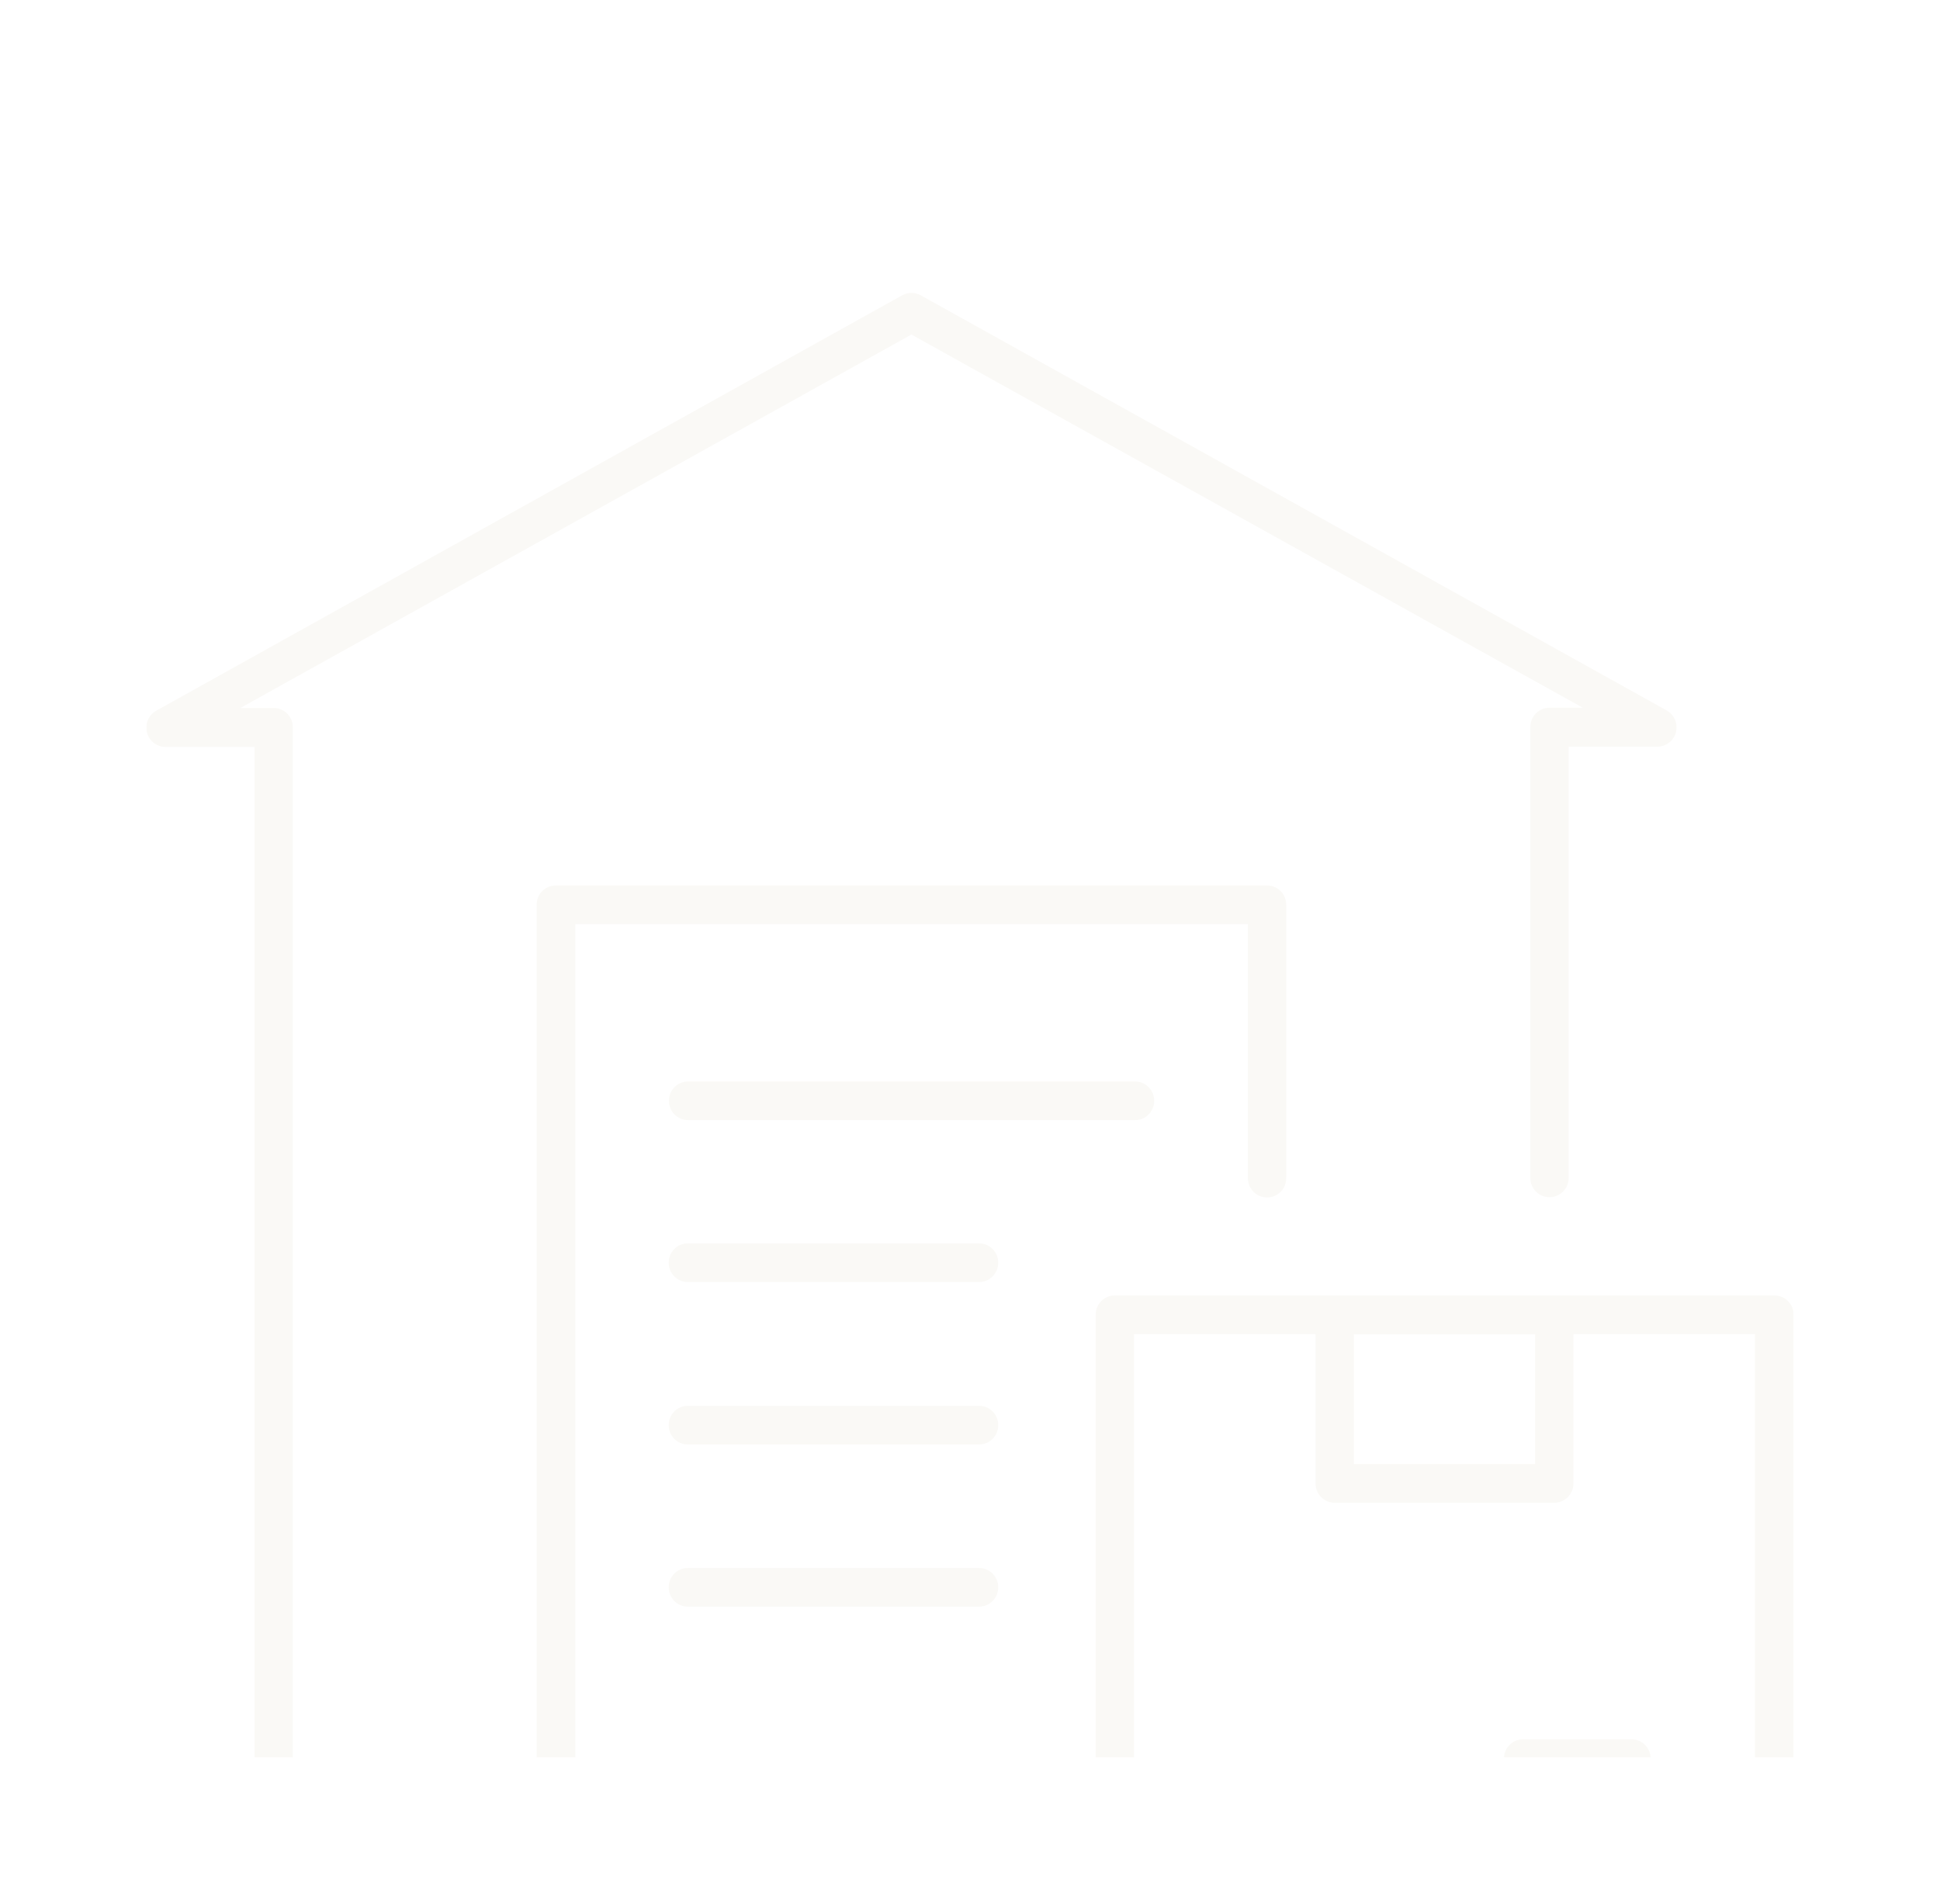 <svg width="53" height="52" viewBox="0 0 53 52" fill="none" xmlns="http://www.w3.org/2000/svg">
<g clip-path="url(#clip0_835_13)" filter="url(#filter0_d_835_13)">
<g filter="url(#filter1_d_835_13)">
<path d="M26.747 41.228H7.476C7.185 41.228 6.953 40.993 6.953 40.7V12.401H4.524C4.284 12.401 4.073 12.239 4.015 12.005C3.957 11.77 4.058 11.528 4.269 11.411L24.646 0.066C24.806 -0.022 24.995 -0.022 25.155 0.066L45.531 11.403C45.742 11.521 45.844 11.763 45.786 11.997C45.728 12.232 45.517 12.393 45.277 12.393H42.855V24.171C42.855 24.464 42.623 24.699 42.332 24.699C42.041 24.699 41.808 24.464 41.808 24.171V11.858C41.808 11.565 42.041 11.33 42.332 11.33H43.241L24.9 1.137L6.567 11.337H7.476C7.767 11.337 8 11.572 8 11.865V40.165H26.747C27.038 40.165 27.271 40.399 27.271 40.693C27.271 40.986 27.038 41.221 26.747 41.221V41.228Z" fill="#FAF9F6"/>
<path d="M26.747 41.228H15.185C14.894 41.228 14.661 40.993 14.661 40.7V16.713C14.661 16.419 14.894 16.185 15.185 16.185H34.616C34.907 16.185 35.139 16.419 35.139 16.713V24.178C35.139 24.471 34.907 24.706 34.616 24.706C34.325 24.706 34.092 24.471 34.092 24.178V17.241H15.716V40.172H26.755C27.046 40.172 27.278 40.407 27.278 40.7C27.278 40.993 27.046 41.228 26.755 41.228H26.747Z" fill="#FAF9F6"/>
<path d="M31.009 22.594H18.799C18.508 22.594 18.275 22.359 18.275 22.066C18.275 21.773 18.508 21.538 18.799 21.538H31.009C31.3 21.538 31.532 21.773 31.532 22.066C31.532 22.359 31.3 22.594 31.009 22.594Z" fill="#FAF9F6"/>
<path d="M26.747 27.016H18.792C18.501 27.016 18.268 26.781 18.268 26.488C18.268 26.195 18.501 25.96 18.792 25.96H26.747C27.038 25.96 27.271 26.195 27.271 26.488C27.271 26.781 27.038 27.016 26.747 27.016Z" fill="#FAF9F6"/>
<path d="M26.747 31.453H18.792C18.501 31.453 18.268 31.218 18.268 30.925C18.268 30.631 18.501 30.397 18.792 30.397H26.747C27.038 30.397 27.271 30.631 27.271 30.925C27.271 31.218 27.038 31.453 26.747 31.453Z" fill="#FAF9F6"/>
<path d="M26.747 35.882H18.792C18.501 35.882 18.268 35.647 18.268 35.354C18.268 35.061 18.501 34.826 18.792 34.826H26.747C27.038 34.826 27.271 35.061 27.271 35.354C27.271 35.647 27.038 35.882 26.747 35.882Z" fill="#FAF9F6"/>
</g>
<g filter="url(#filter2_d_835_13)">
<path d="M48.477 44H30.456C30.165 44 29.933 43.765 29.933 43.472V27.911C29.933 27.617 30.165 27.383 30.456 27.383H48.477C48.767 27.383 49 27.617 49 27.911V43.472C49 43.765 48.767 44 48.477 44ZM30.98 42.937H47.946V28.439H30.98V42.937Z" fill="#FAF9F6"/>
<path d="M42.463 33.044H36.463C36.172 33.044 35.94 32.809 35.94 32.516V27.911C35.94 27.617 36.172 27.383 36.463 27.383H42.463C42.753 27.383 42.986 27.617 42.986 27.911V32.516C42.986 32.809 42.753 33.044 42.463 33.044ZM36.987 31.988H41.939V28.446H36.987V31.988Z" fill="#FAF9F6"/>
<path d="M44.571 40.561H41.611C41.321 40.561 41.088 40.326 41.088 40.033C41.088 39.739 41.321 39.505 41.611 39.505H44.571C44.862 39.505 45.095 39.739 45.095 40.033C45.095 40.326 44.862 40.561 44.571 40.561Z" fill="#FAF9F6"/>
</g>
</g>
<defs>
<filter id="filter0_d_835_13" x="0" y="0" width="53" height="52" filterUnits="userSpaceOnUse" color-interpolation-filters="sRGB">
<feFlood flood-opacity="0" result="BackgroundImageFix"/>
<feColorMatrix in="SourceAlpha" type="matrix" values="0 0 0 0 0 0 0 0 0 0 0 0 0 0 0 0 0 0 127 0" result="hardAlpha"/>
<feOffset dy="4"/>
<feGaussianBlur stdDeviation="2"/>
<feComposite in2="hardAlpha" operator="out"/>
<feColorMatrix type="matrix" values="0 0 0 0 0 0 0 0 0 0 0 0 0 0 0 0 0 0 0.25 0"/>
<feBlend mode="normal" in2="BackgroundImageFix" result="effect1_dropShadow_835_13"/>
<feBlend mode="normal" in="SourceGraphic" in2="effect1_dropShadow_835_13" result="shape"/>
</filter>
<filter id="filter1_d_835_13" x="-0.001" y="0" width="49.804" height="49.228" filterUnits="userSpaceOnUse" color-interpolation-filters="sRGB">
<feFlood flood-opacity="0" result="BackgroundImageFix"/>
<feColorMatrix in="SourceAlpha" type="matrix" values="0 0 0 0 0 0 0 0 0 0 0 0 0 0 0 0 0 0 127 0" result="hardAlpha"/>
<feOffset dy="4"/>
<feGaussianBlur stdDeviation="2"/>
<feColorMatrix type="matrix" values="0 0 0 0 0 0 0 0 0 0 0 0 0 0 0 0 0 0 0.25 0"/>
<feBlend mode="normal" in2="BackgroundImageFix" result="effect1_dropShadow_835_13"/>
<feBlend mode="normal" in="SourceGraphic" in2="effect1_dropShadow_835_13" result="shape"/>
</filter>
<filter id="filter2_d_835_13" x="25.933" y="27.383" width="27.067" height="24.617" filterUnits="userSpaceOnUse" color-interpolation-filters="sRGB">
<feFlood flood-opacity="0" result="BackgroundImageFix"/>
<feColorMatrix in="SourceAlpha" type="matrix" values="0 0 0 0 0 0 0 0 0 0 0 0 0 0 0 0 0 0 127 0" result="hardAlpha"/>
<feOffset dy="4"/>
<feGaussianBlur stdDeviation="2"/>
<feColorMatrix type="matrix" values="0 0 0 0 0 0 0 0 0 0 0 0 0 0 0 0 0 0 0.25 0"/>
<feBlend mode="normal" in2="BackgroundImageFix" result="effect1_dropShadow_835_13"/>
<feBlend mode="normal" in="SourceGraphic" in2="effect1_dropShadow_835_13" result="shape"/>
</filter>
<clipPath id="clip0_835_13">
<rect width="45" height="44" fill="white" transform="translate(4)"/>
</clipPath>
</defs>
</svg>
